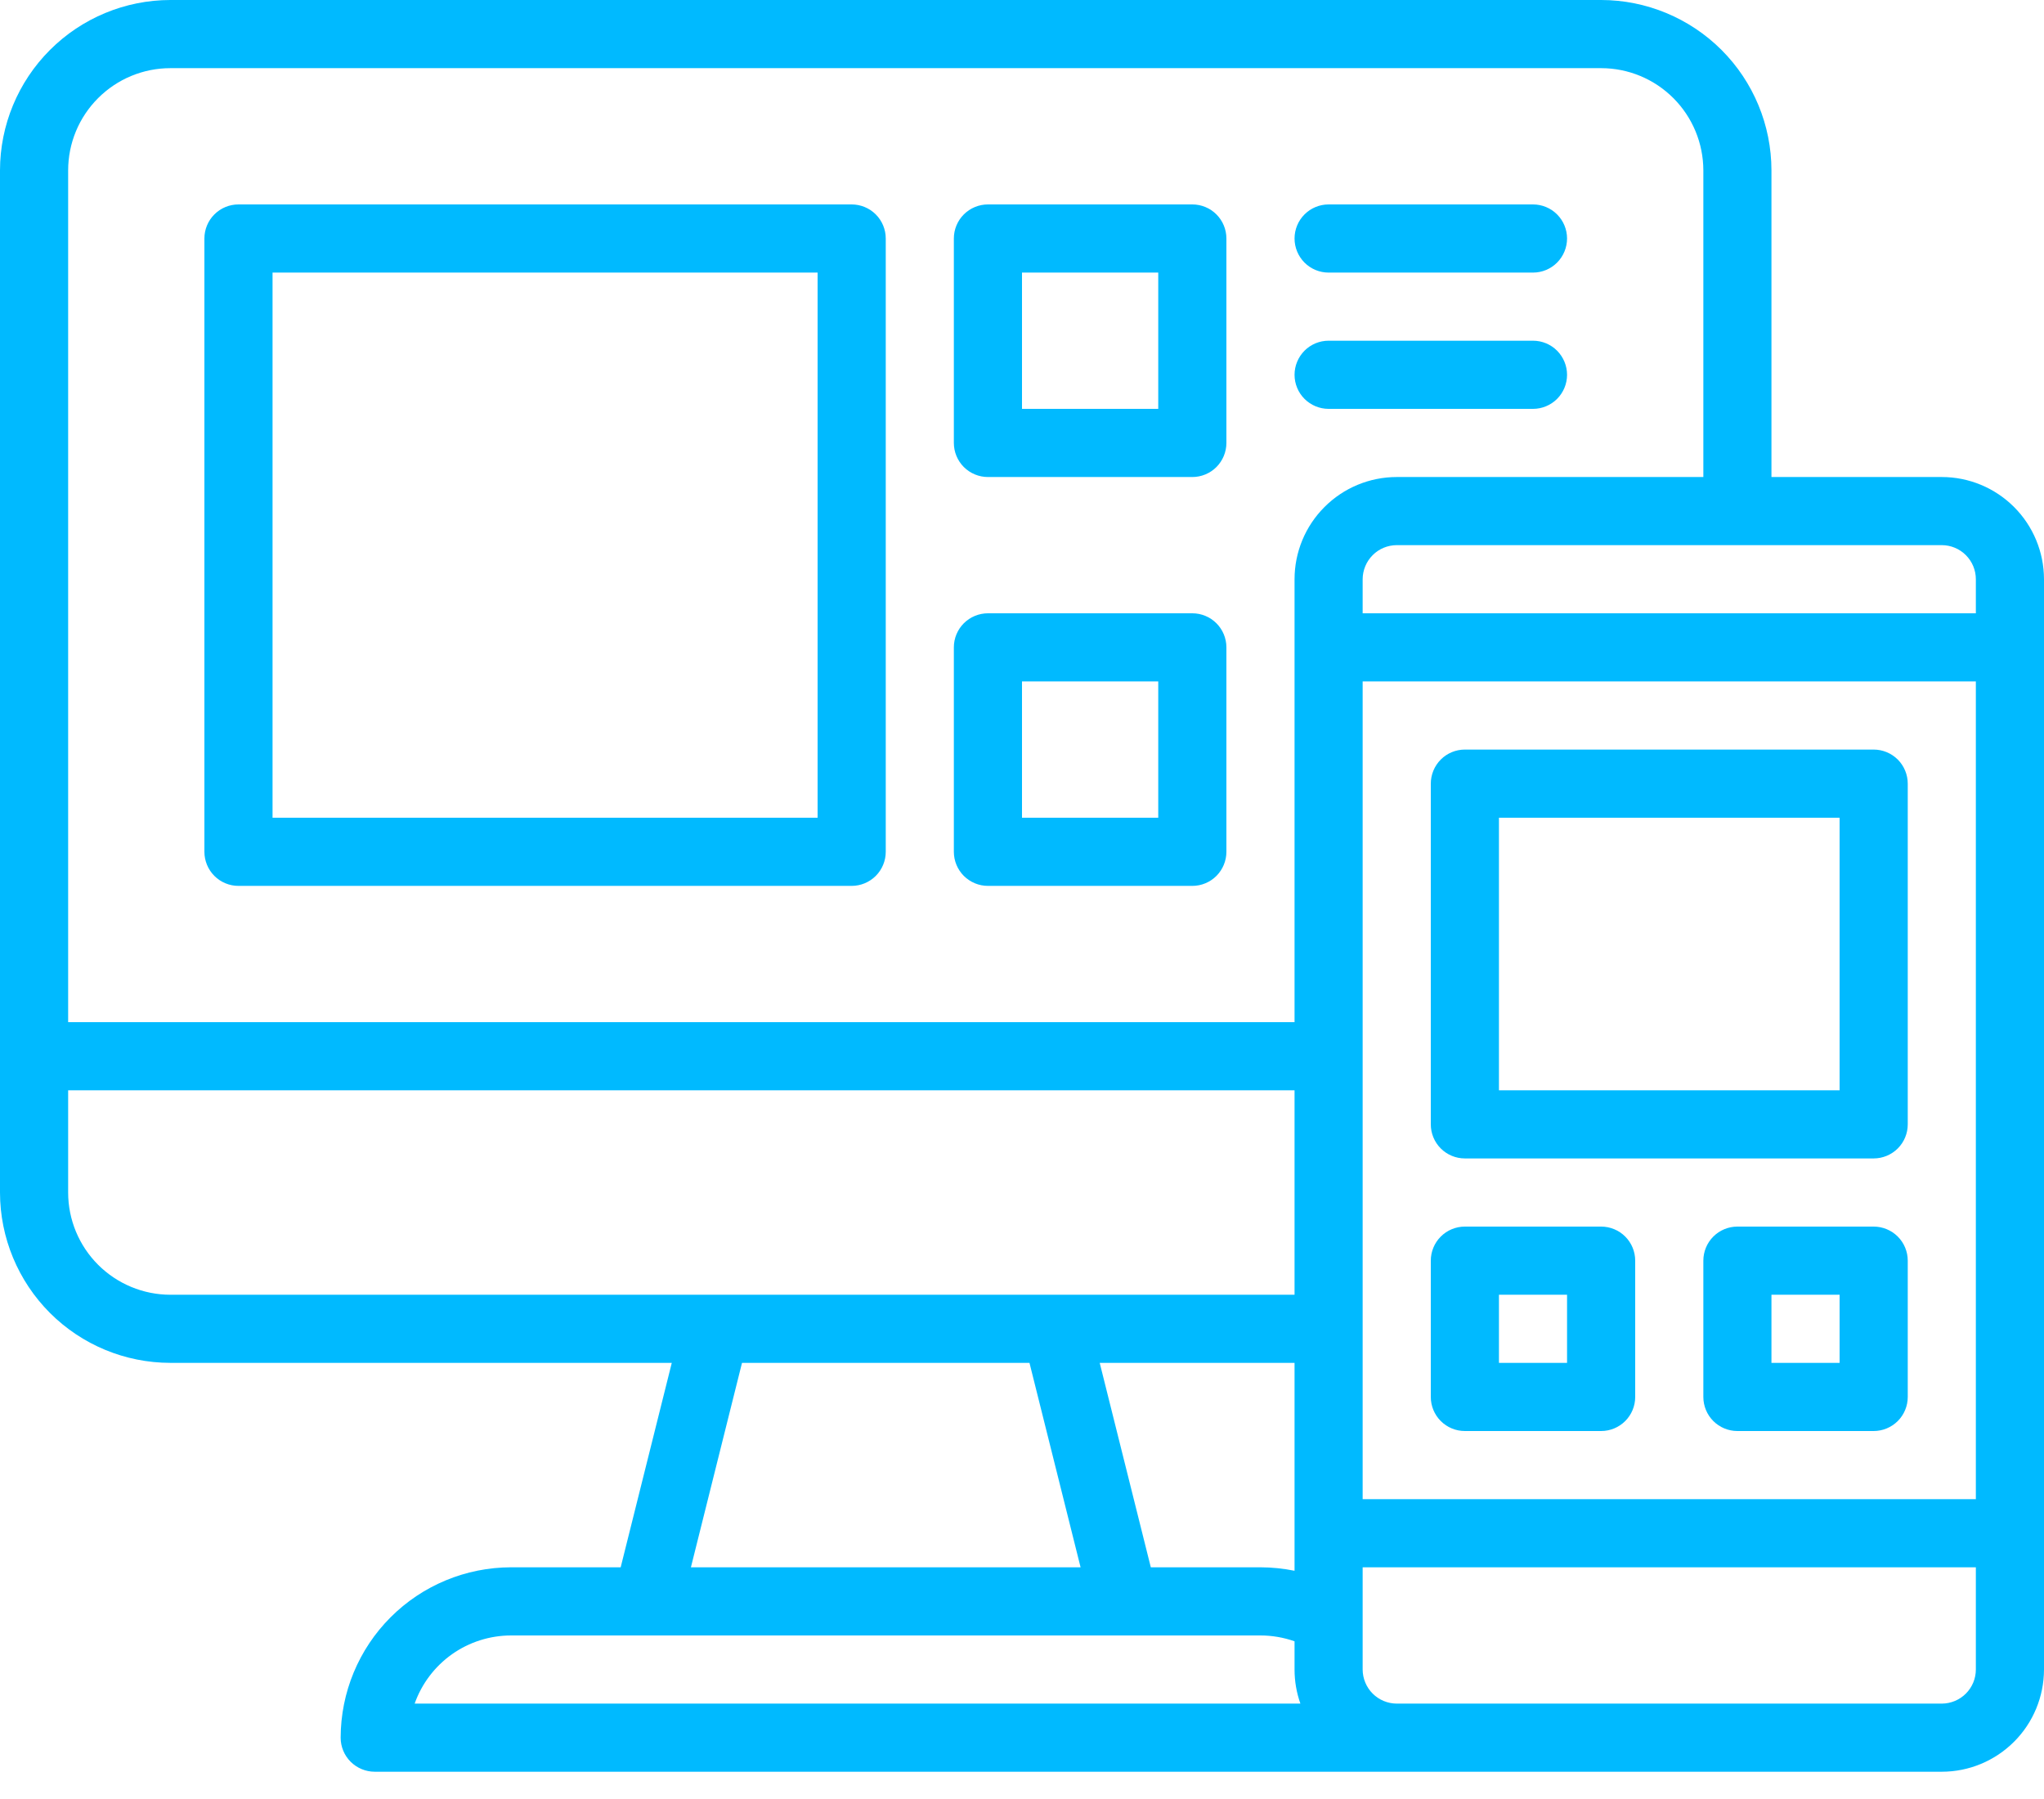 <svg width="50" height="44" viewBox="0 0 50 44" fill="none" xmlns="http://www.w3.org/2000/svg">
<path d="M47.5 11.667H43.333V4.167C43.332 3.062 42.893 2.003 42.112 1.222C41.33 0.441 40.271 0.001 39.167 0H4.167C3.062 0.001 2.003 0.441 1.222 1.222C0.441 2.003 0.001 3.062 0 4.167V29.167C0.001 30.271 0.441 31.33 1.222 32.112C2.003 32.893 3.062 33.332 4.167 33.333H16.433L15.183 38.333H12.5C11.395 38.335 10.336 38.774 9.555 39.555C8.774 40.336 8.335 41.395 8.333 42.5C8.333 42.721 8.421 42.933 8.577 43.089C8.734 43.245 8.946 43.333 9.167 43.333H47.5C48.163 43.333 48.798 43.069 49.267 42.6C49.736 42.132 49.999 41.496 50 40.833V14.167C49.999 13.504 49.736 12.868 49.267 12.4C48.798 11.931 48.163 11.667 47.5 11.667ZM4.167 31.667C3.504 31.666 2.868 31.402 2.4 30.934C1.931 30.465 1.667 29.829 1.667 29.167V26.667H31.667V31.667H4.167ZM31.667 33.333V38.418C31.392 38.362 31.113 38.334 30.833 38.333H28.151L26.901 33.333H31.667ZM26.433 38.333H16.901L18.151 33.333H25.183L26.433 38.333ZM10.143 41.667C10.316 41.18 10.635 40.758 11.057 40.459C11.479 40.161 11.983 40.001 12.5 40H30.833C31.117 40 31.399 40.049 31.667 40.143V40.833C31.667 41.117 31.715 41.399 31.81 41.667H10.143ZM31.667 14.167V25H1.667V4.167C1.667 3.504 1.931 2.868 2.4 2.4C2.868 1.931 3.504 1.667 4.167 1.667H39.167C39.83 1.667 40.465 1.931 40.934 2.4C41.402 2.868 41.666 3.504 41.667 4.167V11.667H34.167C33.504 11.667 32.868 11.931 32.4 12.4C31.931 12.868 31.667 13.504 31.667 14.167ZM48.333 40.833C48.333 41.054 48.245 41.266 48.089 41.422C47.933 41.578 47.721 41.666 47.5 41.667H34.167C33.946 41.666 33.734 41.578 33.578 41.422C33.422 41.266 33.334 41.054 33.333 40.833V38.333H48.333V40.833ZM48.333 36.667H33.333V16.667H48.333V36.667ZM48.333 15H33.333V14.167C33.334 13.946 33.422 13.734 33.578 13.578C33.734 13.421 33.946 13.334 34.167 13.333H47.5C47.721 13.334 47.933 13.421 48.089 13.578C48.245 13.734 48.333 13.946 48.333 14.167V15Z" fill="#00BAFF"/>
<path d="M20.833 5H5.833C5.612 5 5.4 5.088 5.244 5.244C5.088 5.4 5 5.612 5 5.833V20.833C5 21.054 5.088 21.266 5.244 21.423C5.4 21.579 5.612 21.667 5.833 21.667H20.833C21.054 21.667 21.266 21.579 21.423 21.423C21.579 21.266 21.667 21.054 21.667 20.833V5.833C21.667 5.612 21.579 5.4 21.423 5.244C21.266 5.088 21.054 5 20.833 5ZM20 20H6.667V6.667H20V20ZM35.833 28.333H45.833C46.054 28.333 46.266 28.245 46.423 28.089C46.579 27.933 46.667 27.721 46.667 27.5V19.167C46.667 18.946 46.579 18.734 46.423 18.577C46.266 18.421 46.054 18.333 45.833 18.333H35.833C35.612 18.333 35.4 18.421 35.244 18.577C35.088 18.734 35 18.946 35 19.167V27.5C35 27.721 35.088 27.933 35.244 28.089C35.4 28.245 35.612 28.333 35.833 28.333ZM36.667 20H45V26.667H36.667V20ZM29.167 5H24.167C23.946 5 23.734 5.088 23.577 5.244C23.421 5.4 23.333 5.612 23.333 5.833V10.833C23.333 11.054 23.421 11.266 23.577 11.423C23.734 11.579 23.946 11.667 24.167 11.667H29.167C29.388 11.667 29.6 11.579 29.756 11.423C29.912 11.266 30 11.054 30 10.833V5.833C30 5.612 29.912 5.4 29.756 5.244C29.6 5.088 29.388 5 29.167 5ZM28.333 10H25V6.667H28.333V10ZM29.167 15H24.167C23.946 15 23.734 15.088 23.577 15.244C23.421 15.4 23.333 15.612 23.333 15.833V20.833C23.333 21.054 23.421 21.266 23.577 21.423C23.734 21.579 23.946 21.667 24.167 21.667H29.167C29.388 21.667 29.6 21.579 29.756 21.423C29.912 21.266 30 21.054 30 20.833V15.833C30 15.612 29.912 15.4 29.756 15.244C29.6 15.088 29.388 15 29.167 15ZM28.333 20H25V16.667H28.333V20ZM35.833 35H39.167C39.388 35 39.6 34.912 39.756 34.756C39.912 34.6 40 34.388 40 34.167V30.833C40 30.612 39.912 30.4 39.756 30.244C39.6 30.088 39.388 30 39.167 30H35.833C35.612 30 35.4 30.088 35.244 30.244C35.088 30.4 35 30.612 35 30.833V34.167C35 34.388 35.088 34.6 35.244 34.756C35.4 34.912 35.612 35 35.833 35ZM36.667 31.667H38.333V33.333H36.667V31.667ZM45.833 30H42.5C42.279 30 42.067 30.088 41.911 30.244C41.755 30.4 41.667 30.612 41.667 30.833V34.167C41.667 34.388 41.755 34.6 41.911 34.756C42.067 34.912 42.279 35 42.5 35H45.833C46.054 35 46.266 34.912 46.423 34.756C46.579 34.6 46.667 34.388 46.667 34.167V30.833C46.667 30.612 46.579 30.4 46.423 30.244C46.266 30.088 46.054 30 45.833 30ZM45 33.333H43.333V31.667H45V33.333ZM32.5 6.667H37.5C37.721 6.667 37.933 6.579 38.089 6.423C38.245 6.266 38.333 6.054 38.333 5.833C38.333 5.612 38.245 5.4 38.089 5.244C37.933 5.088 37.721 5 37.5 5H32.5C32.279 5 32.067 5.088 31.911 5.244C31.755 5.4 31.667 5.612 31.667 5.833C31.667 6.054 31.755 6.266 31.911 6.423C32.067 6.579 32.279 6.667 32.5 6.667ZM38.333 9.167C38.333 8.946 38.245 8.734 38.089 8.577C37.933 8.421 37.721 8.333 37.5 8.333H32.5C32.279 8.333 32.067 8.421 31.911 8.577C31.755 8.734 31.667 8.946 31.667 9.167C31.667 9.388 31.755 9.6 31.911 9.756C32.067 9.912 32.279 10 32.5 10H37.5C37.721 10 37.933 9.912 38.089 9.756C38.245 9.6 38.333 9.388 38.333 9.167Z" fill="#00BAFF"/>
</svg>
